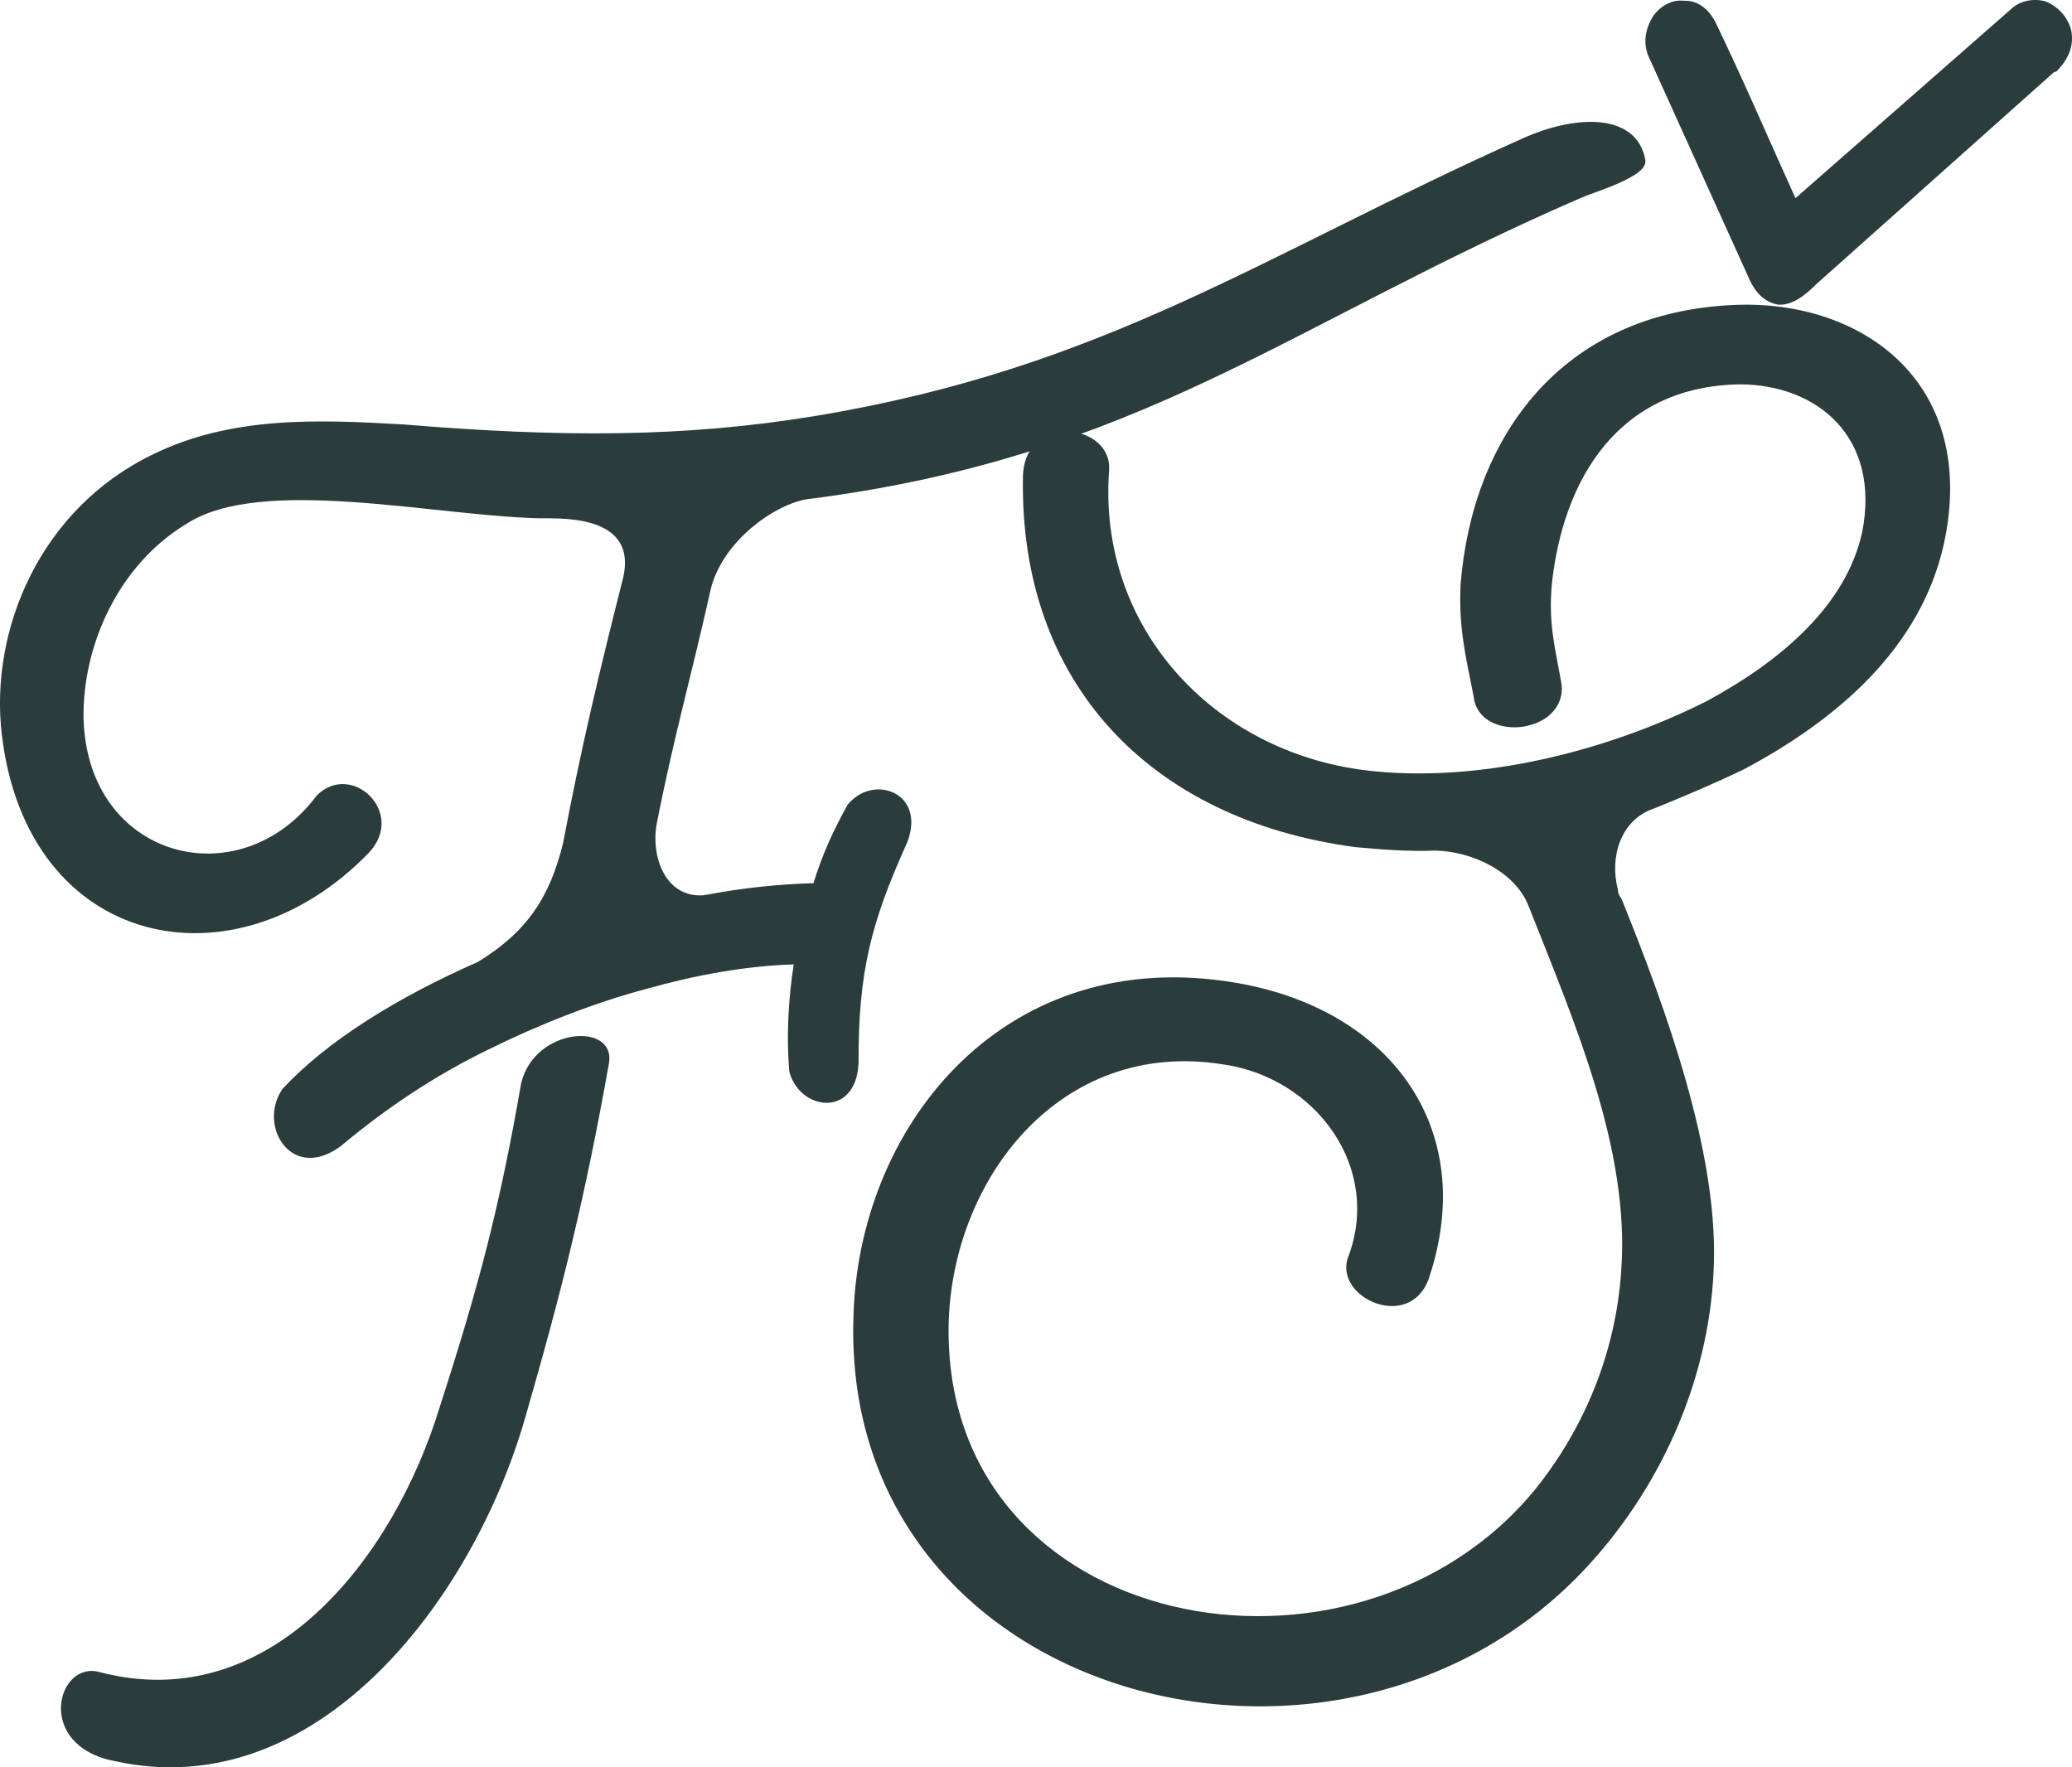 <svg width="34" height="29" viewBox="0 0 34 29" fill="none" xmlns="http://www.w3.org/2000/svg">
<g clip-path="url(#clip0_3201_36971)">
<path fill-rule="evenodd" clip-rule="evenodd" d="M8.553 17.769C8.203 19.786 7.865 21.08 7.218 23.08C6.471 25.541 4.455 28.176 1.636 27.438C0.936 27.24 0.559 28.645 1.886 28.899C5.186 29.629 7.753 26.271 8.616 23.27C9.242 21.103 9.607 19.611 9.992 17.452C10.116 16.769 8.78 16.849 8.553 17.769Z" fill="#2A3C3C"/>
<path fill-rule="evenodd" clip-rule="evenodd" d="M6.626 6.965C5.208 6.883 3.795 6.825 2.503 7.459C0.655 8.355 -0.174 10.338 0.03 12.057C0.446 15.562 3.835 16.286 6.055 13.991C6.67 13.332 5.768 12.485 5.198 13.053C3.936 14.747 1.43 14.097 1.371 11.786C1.353 10.609 1.931 9.268 3.076 8.586C4.293 7.812 7.08 8.454 8.801 8.503C9.057 8.52 10.472 8.38 10.227 9.474C9.841 10.996 9.535 12.271 9.24 13.834C9.022 14.723 8.649 15.29 7.843 15.784C6.517 16.368 5.375 17.075 4.638 17.865C4.214 18.474 4.792 19.42 5.607 18.795C6.315 18.202 7.113 17.66 8.01 17.224C8.827 16.82 9.735 16.458 10.603 16.228C11.415 15.998 12.239 15.85 13.024 15.825C12.934 16.417 12.903 17.018 12.952 17.585C13.122 18.227 14.04 18.351 14.088 17.454C14.083 15.965 14.283 15.159 14.889 13.818C15.201 12.995 14.316 12.691 13.907 13.209C13.681 13.612 13.485 14.04 13.349 14.492C12.79 14.509 12.206 14.566 11.603 14.681C11.576 14.681 11.548 14.69 11.548 14.69C10.938 14.739 10.68 14.089 10.774 13.53C11.057 12.082 11.345 11.095 11.66 9.68C11.856 8.849 12.785 8.224 13.314 8.183C18.702 7.483 21.143 5.328 25.924 3.255C26.109 3.173 26.471 3.066 26.724 2.926C26.897 2.835 27.019 2.737 26.998 2.621C26.862 1.873 25.906 1.856 24.974 2.276C20.678 4.201 18.142 6.035 13.383 6.825C11.238 7.179 9.213 7.179 6.626 6.965Z" fill="#2A3C3C"/>
<path fill-rule="evenodd" clip-rule="evenodd" d="M31.897 8.929C32.469 6.291 30.573 4.923 28.481 5.003C25.597 5.116 24.152 7.2 23.966 9.605C23.938 10.297 24.039 10.715 24.182 11.431C24.228 11.874 24.744 12.019 25.135 11.89C25.443 11.802 25.687 11.536 25.616 11.182C25.506 10.571 25.407 10.217 25.466 9.573C25.652 7.867 26.552 6.331 28.562 6.307C29.808 6.315 30.862 7.159 30.558 8.728C30.295 9.935 29.227 10.844 28.008 11.504C26.398 12.316 24.269 12.871 22.39 12.638C19.913 12.324 18.019 10.305 18.198 7.739C18.278 6.934 16.8 6.765 16.786 7.827C16.724 11.19 18.854 13.451 22.243 13.901C22.669 13.941 23.095 13.974 23.548 13.958C24.143 13.966 24.864 14.296 25.086 14.875C25.843 16.79 26.749 18.873 26.603 20.852C26.515 22.188 26 23.435 25.191 24.44C22.223 28.061 15.489 26.822 15.566 21.753C15.611 19.364 17.386 17.039 20.065 17.465C21.603 17.683 22.683 19.171 22.119 20.635C21.891 21.287 23.104 21.85 23.437 21.005C24.298 18.495 22.772 16.468 20.095 16.098C16.392 15.575 14.076 18.535 14.004 21.625C13.807 27.948 22.049 30.072 26.063 25.687C27.311 24.328 28.086 22.518 28.125 20.683C28.165 18.873 27.365 16.62 26.61 14.754C26.58 14.706 26.551 14.674 26.547 14.593C26.412 14.07 26.586 13.451 27.144 13.266C27.618 13.073 28.119 12.864 28.62 12.622C30.144 11.809 31.513 10.643 31.897 8.929Z" fill="#2A3C3C"/>
<path fill-rule="evenodd" clip-rule="evenodd" d="M29.462 3.252C29.02 2.276 28.603 1.301 28.134 0.333C28.018 0.136 27.851 0.005 27.635 0.013C27.444 -0.011 27.259 0.087 27.13 0.259C27.002 0.464 26.957 0.694 27.047 0.915L28.672 4.507C28.761 4.728 28.904 4.95 29.177 4.999C29.421 5.015 29.63 4.835 29.813 4.655L33.711 1.178H33.739C33.921 0.997 34.048 0.768 33.983 0.481C33.92 0.259 33.751 0.095 33.56 0.021C33.368 -0.028 33.153 0.005 32.996 0.153L29.462 3.252Z" fill="#2A3C3C"/>
</g>
<defs>
<clipPath id="clip0_3201_36971">
<rect width="34" height="29" fill="white"/>
</clipPath>
</defs>
</svg>
